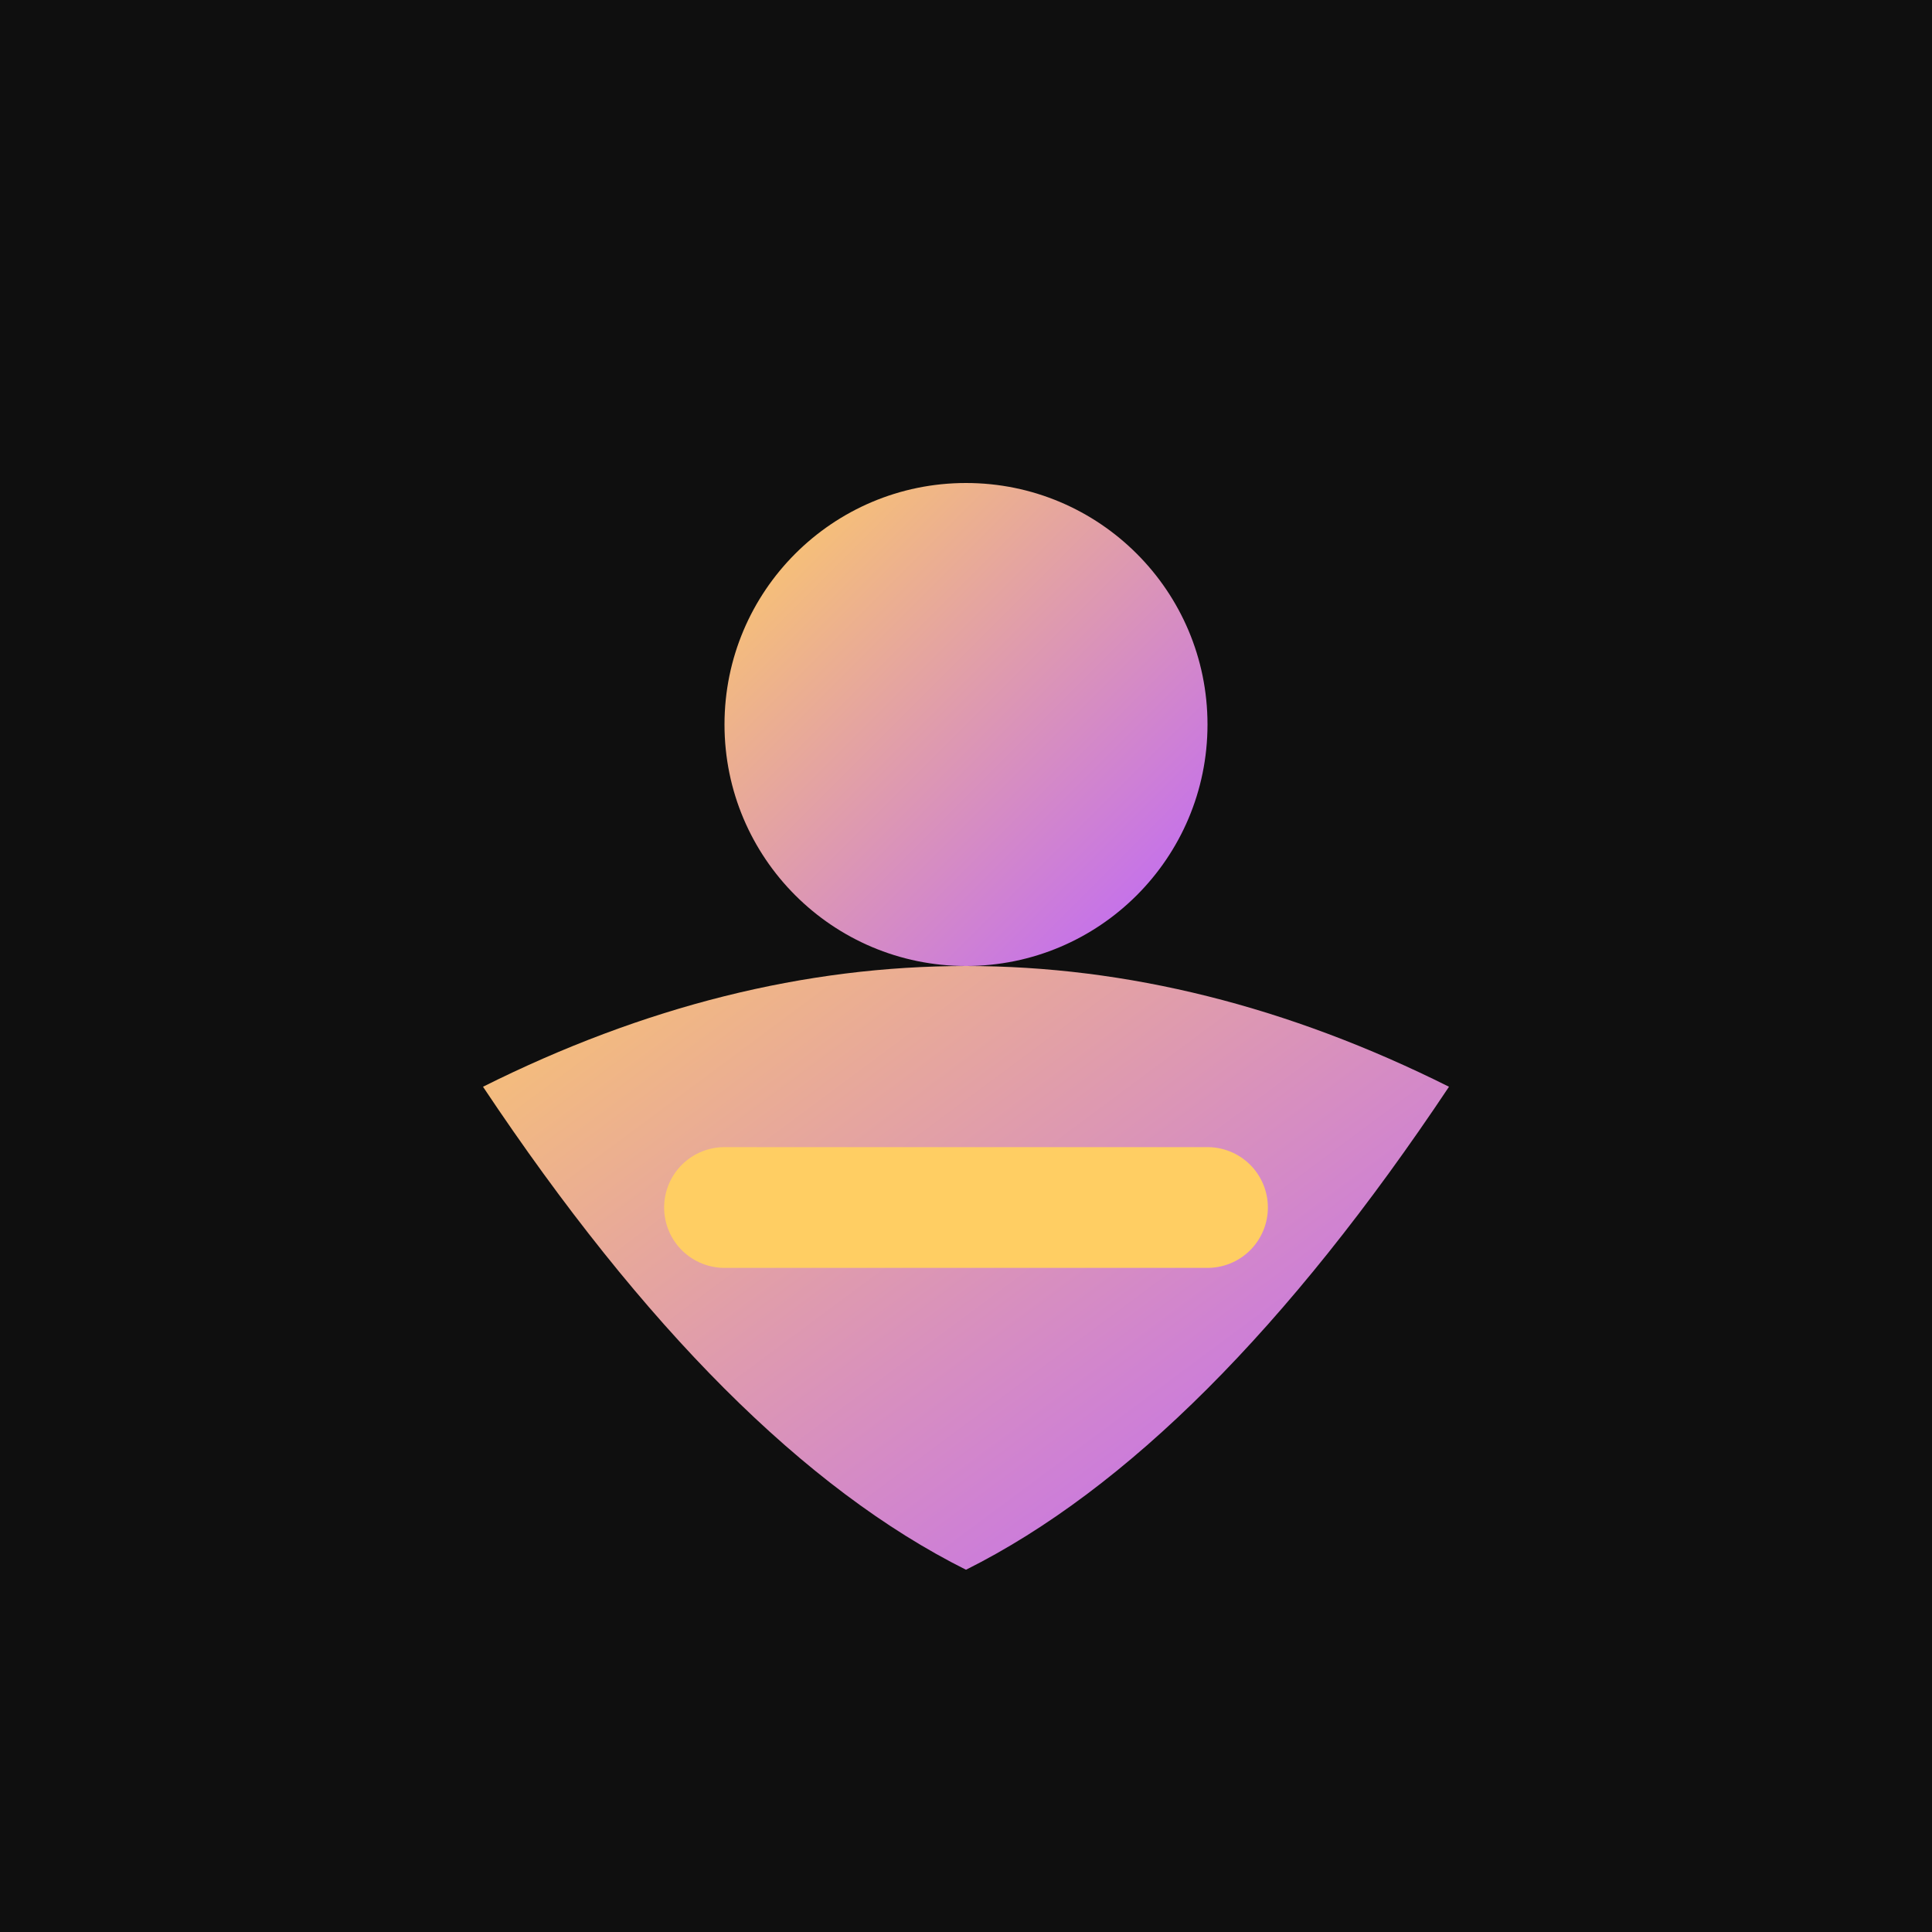 <svg viewBox="0 0 32 32" xmlns="http://www.w3.org/2000/svg">
  <defs>
    <linearGradient id="gradient" x1="0%" y1="0%" x2="100%" y2="100%">
      <stop offset="0%" style="stop-color:#ffce63;stop-opacity:1" />
      <stop offset="100%" style="stop-color:#bc63ff;stop-opacity:1" />
    </linearGradient>
  </defs>
  <rect width="32" height="32" fill="#0f0f0f"/>
  <circle cx="16" cy="12" r="4" fill="url(#gradient)"/>
  <path d="M8 18 Q16 14 24 18 Q20 24 16 26 Q12 24 8 18" fill="url(#gradient)"/>
  <path d="M12 20 L20 20" stroke="#ffce63" stroke-width="2" stroke-linecap="round"/>
</svg>
